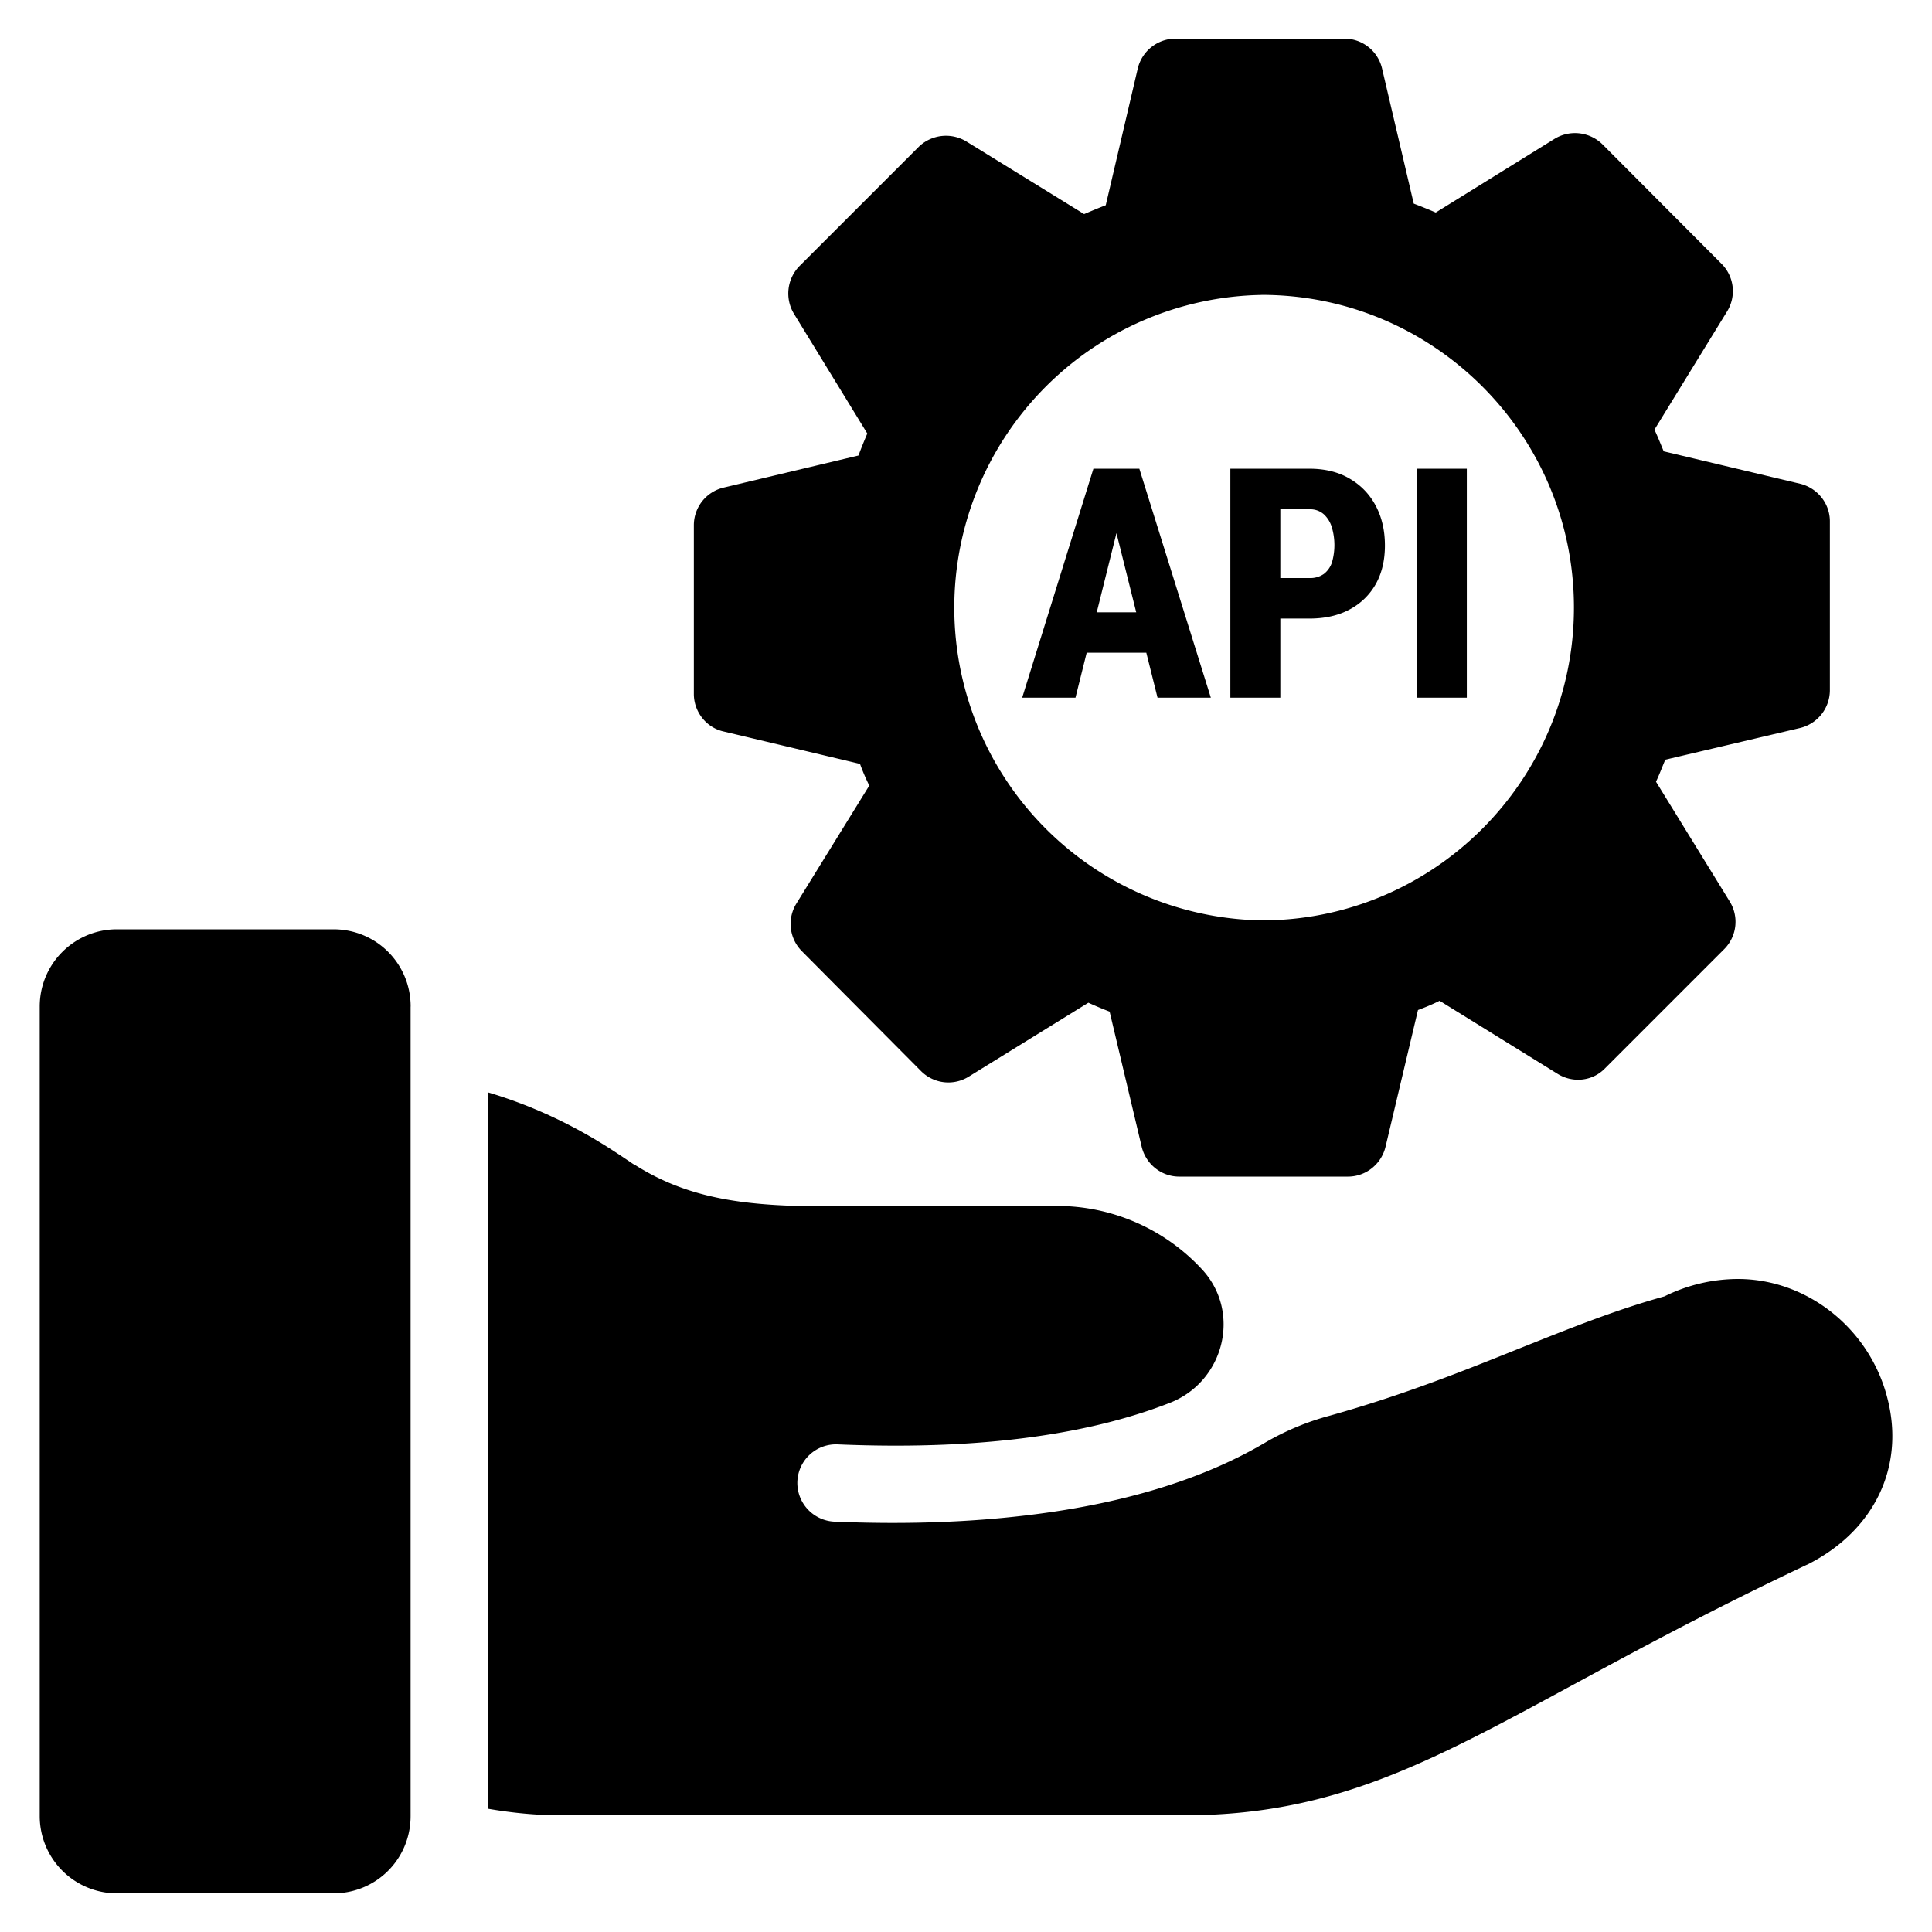 <svg xmlns="http://www.w3.org/2000/svg" width="36" height="36" fill="none"><g fill="#000" clip-path="url(#a)"><path d="m33.542 9.014-2.541-.604c-.058-.137-.108-.267-.173-.404l1.354-2.203a.72.72 0 0 0-.101-.885l-2.218-2.225a.73.73 0 0 0-.893-.108L26.753 3.96q-.206-.088-.41-.166l-.591-2.52a.72.72 0 0 0-.698-.554h-3.147a.725.725 0 0 0-.706.554l-.597 2.55c-.13.05-.267.107-.403.165l-2.196-1.354a.73.73 0 0 0-.886.101l-2.225 2.225a.73.73 0 0 0-.1.885l1.367 2.232a10 10 0 0 0-.165.41l-2.513.598a.72.72 0 0 0-.554.699v3.146c0 .331.23.627.554.699l2.542.604q.075.207.173.404l-1.361 2.203a.72.72 0 0 0 .108.886l2.217 2.231c.238.238.605.281.893.101l2.225-1.375q.194.088.396.166l.598 2.52c.079.324.367.554.698.554h3.146c.332 0 .62-.23.699-.554l.605-2.55c.136-.05.273-.107.403-.172l2.196 1.36c.288.18.655.138.885-.1l2.225-2.225a.72.72 0 0 0 .1-.885l-1.374-2.232c.065-.137.115-.274.173-.41l2.512-.591a.725.725 0 0 0 .555-.706V9.713c0-.331-.23-.62-.555-.699M23.517 17.15h-.012a5.828 5.828 0 0 1-.006-11.654l.013-.001h.012c3.201.007 5.804 2.617 5.804 5.826 0 3.212-2.606 5.826-5.81 5.829M7.651 18.756V33.84c0 .8-.64 1.44-1.44 1.44H2.18a1.44 1.44 0 0 1-1.44-1.44V18.756c0-.8.648-1.44 1.44-1.44h4.032c.8 0 1.44.64 1.44 1.44M33.723 29.131c-1.83.864-3.212 1.613-4.436 2.276-2.685 1.454-4.464 2.419-7.229 2.419H10.466c-.46 0-.921-.044-1.375-.123V20.354c1.31.39 2.189.987 2.607 1.268.057.036.1.072.136.086 1.023.648 2.117.77 3.572.77.237 0 .482 0 .72-.007h3.57a3.68 3.68 0 0 1 2.715 1.196c.72.799.396 2.073-.605 2.47-1.353.532-3.326.9-6.199.777a.72.72 0 0 0-.749.69.723.723 0 0 0 .692.75c1.353.057 2.534.007 3.564-.116 2.008-.237 3.448-.755 4.478-1.367a4.9 4.9 0 0 1 1.18-.49c1.39-.389 2.514-.843 3.536-1.253.922-.367 1.793-.72 2.707-.972a3.1 3.1 0 0 1 1.368-.324c1.303 0 2.477.943 2.794 2.254.31 1.253-.252 2.419-1.455 3.045"/><path d="M20.896 9.563 20.04 13h-.993l1.327-4.266h.618zM21.569 13l-.858-3.437-.111-.829h.63L22.562 13zm.033-1.59v.752h-1.89v-.753zM24.4 11.526h-.865v-.755h.864a.44.44 0 0 0 .27-.077.45.45 0 0 0 .15-.214 1.162 1.162 0 0 0 0-.647.54.54 0 0 0-.15-.249.38.38 0 0 0-.27-.094h-.542V13h-.931V8.734h1.473q.437 0 .75.185.316.184.487.507.17.322.17.738 0 .414-.17.718a1.2 1.2 0 0 1-.487.474q-.313.17-.75.17M27.332 8.734V13h-.929V8.734z"/></g><defs><clipPath id="a"><path fill="#fff" d="M0 0h36v36H0z"/></clipPath></defs></svg>